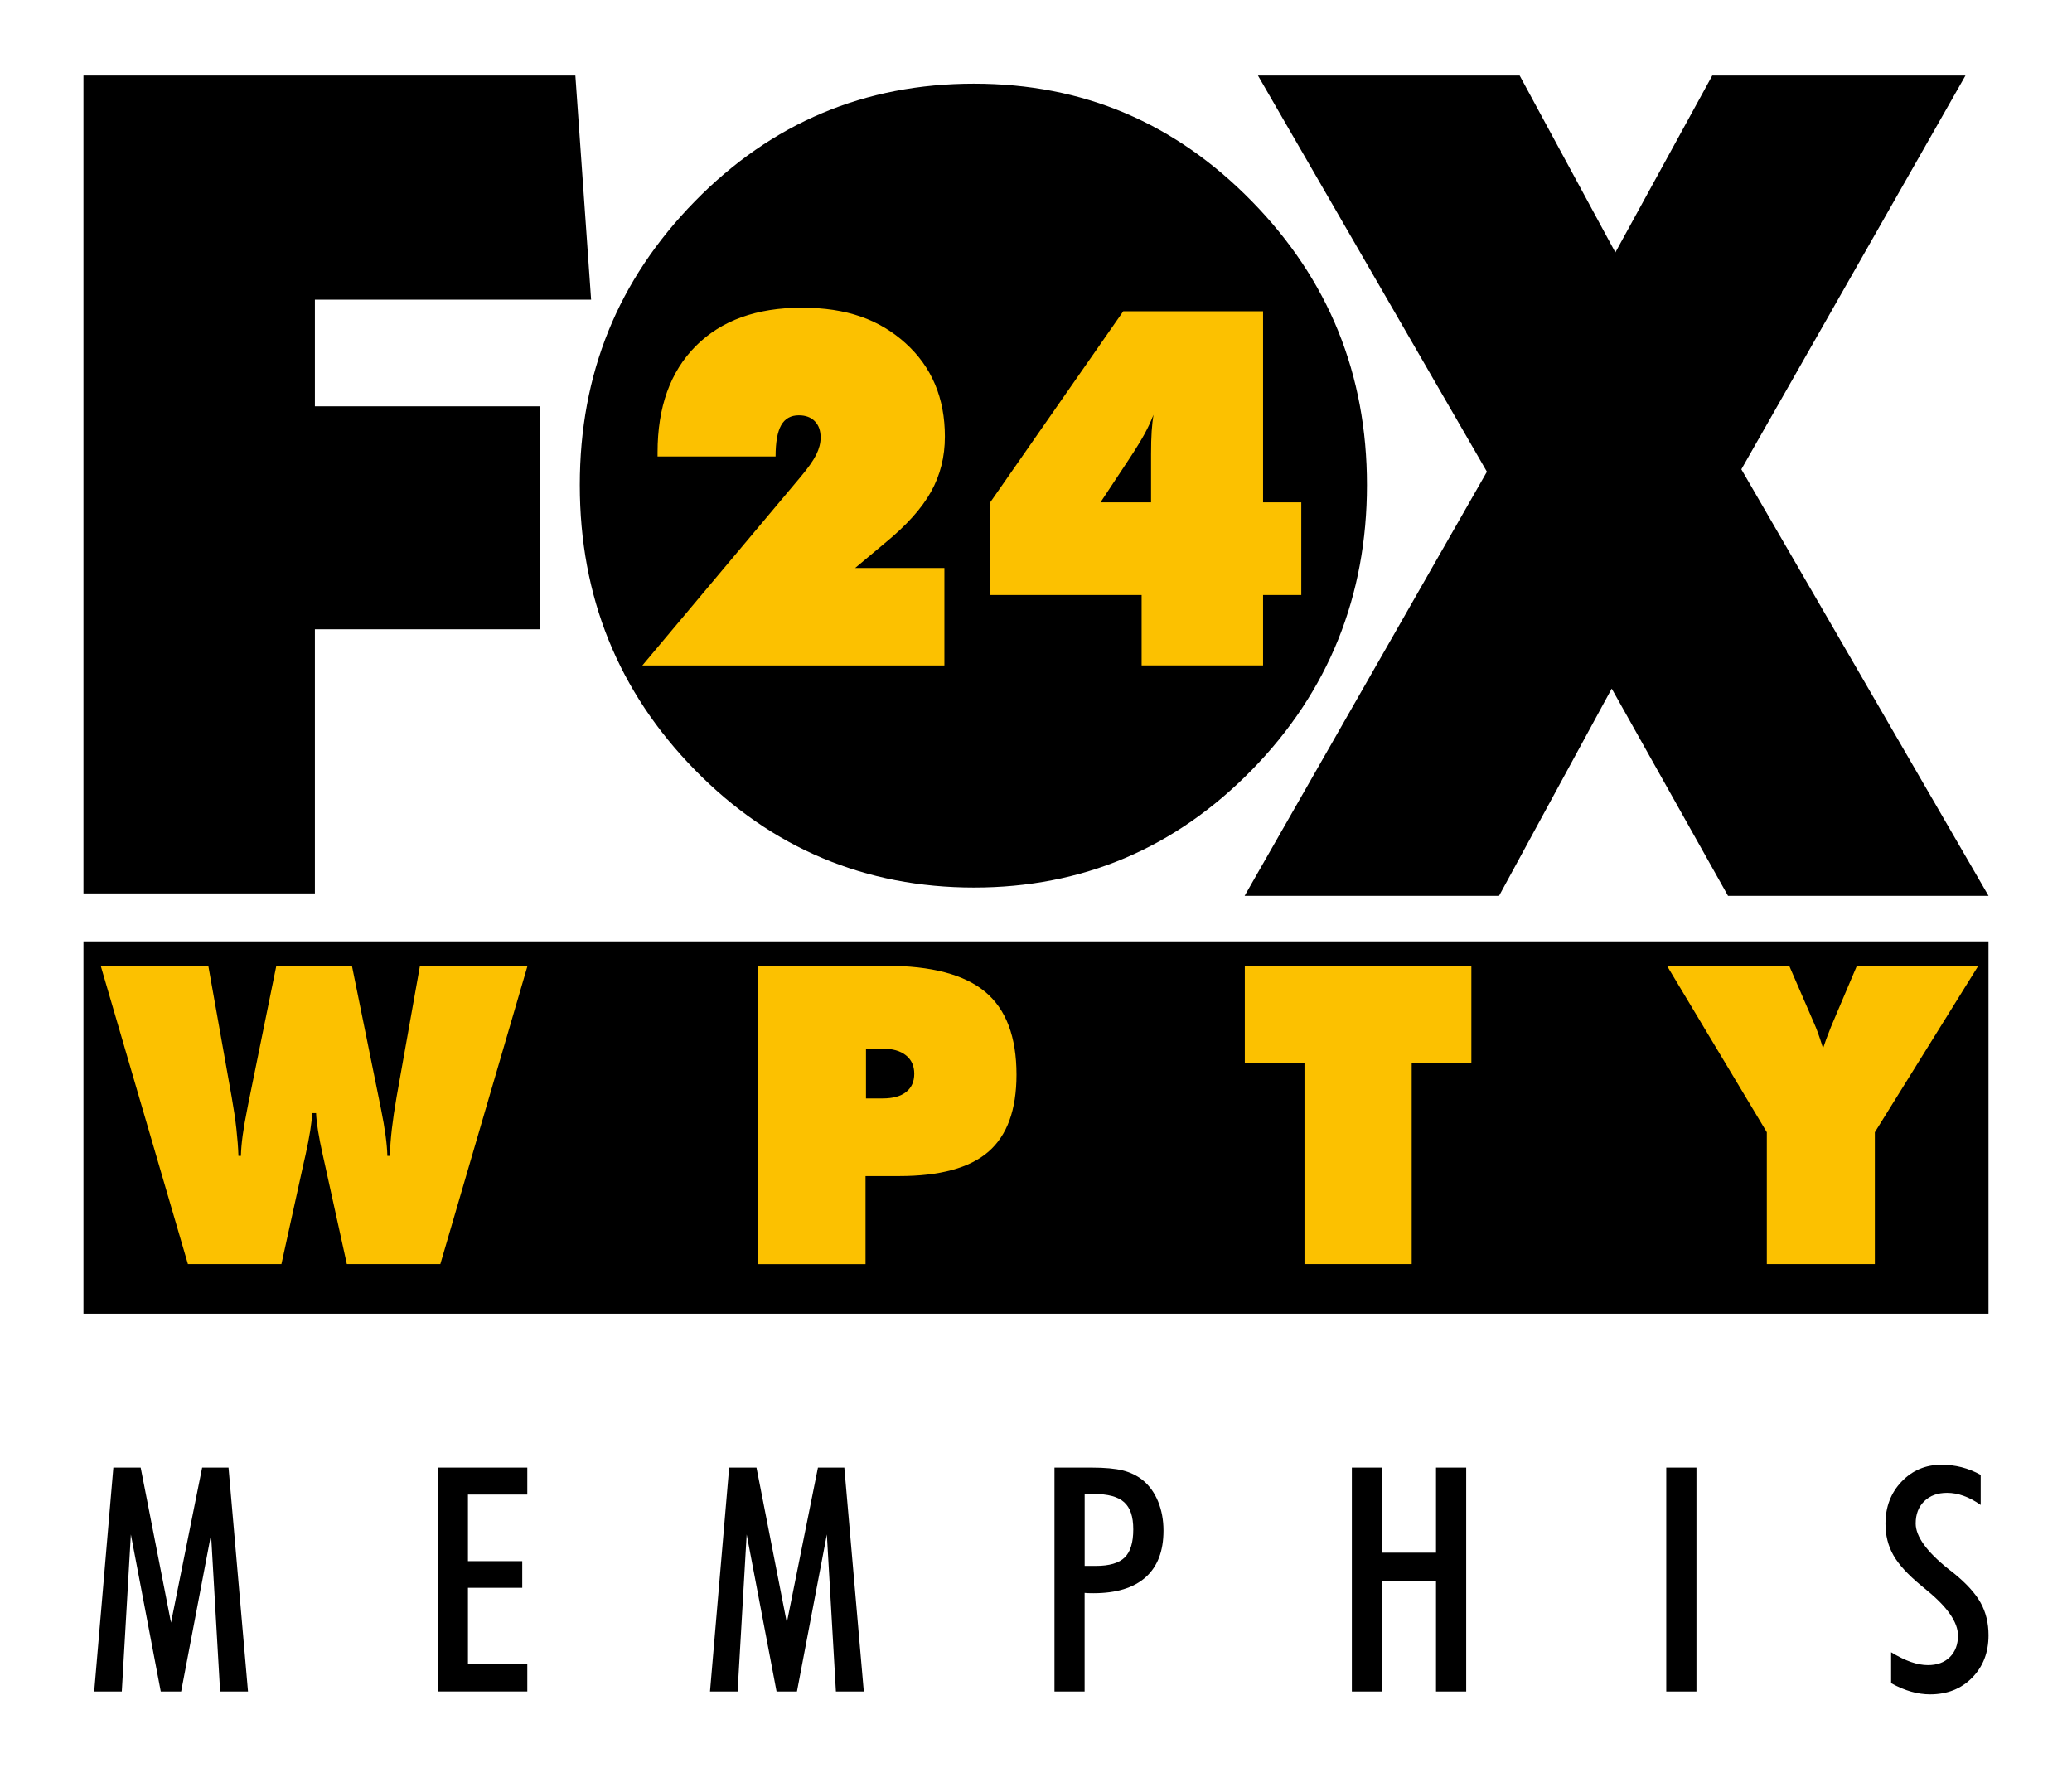 <?xml version="1.0" encoding="UTF-8"?>
<svg id="Layer_1" data-name="Layer 1" xmlns="http://www.w3.org/2000/svg" viewBox="0 0 505.21 436.82">
  <defs>
    <style>
      .cls-1 {
        fill: #fff;
      }

      .cls-2 {
        fill: #fcc100;
      }
    </style>
  </defs>
  <rect class="cls-1" width="505.21" height="436.82"/>
  <g id="g3">
    <g id="g5">
      <path id="path7" d="m76.78,73.06v26h54.95v54.36h-54.95v64.4H20.35V18.41h119.94l3.84,54.65s-67.35,0-67.35,0Z"/>
      <path id="path9" d="m305.22,49.06c18.72,19.11,28.08,42.17,28.08,69.19s-9.37,50.37-28.08,69.48c-18.72,19.11-41.3,28.66-67.74,28.66s-49.32-9.55-68.03-28.66c-18.72-19.11-28.08-42.27-28.08-69.48s9.36-50.08,28.08-69.19,41.4-28.66,68.03-28.66,49.02,9.55,67.74,28.66h0Zm-83.96,109.14c0,4.44,1.64,8.3,4.92,11.58s7.24,4.92,11.87,4.92,8.54-1.64,11.73-4.92,4.78-7.14,4.78-11.58v-80.77c0-4.63-1.59-8.59-4.78-11.87-3.18-3.28-7.09-4.92-11.73-4.92s-8.59,1.64-11.87,4.92-4.92,7.24-4.92,11.87v80.77h0Z"/>
      <ellipse cx="239.33" cy="119" rx="54.23" ry="69.33"/>
      <path id="path11" d="m421.34,218.41l-28.36-50.52-27.47,50.52h-62.04l59.08-103.4-55.83-96.6h63.81l23.34,43.13,23.63-43.13h61.74l-54.65,96.01,60.27,103.99h-63.52,0Z"/>
    </g>
  </g>
  <rect x="20.35" y="229.52" width="464.5" height="90.77"/>
  <g>
    <path class="cls-2" d="m156.63,162.23l38.51-45.88c1.89-2.24,3.18-4.08,3.89-5.51.71-1.44,1.06-2.82,1.06-4.16,0-1.69-.47-3.02-1.42-3.98-.94-.96-2.24-1.44-3.89-1.44-1.97,0-3.4.81-4.31,2.42-.91,1.61-1.36,4.15-1.36,7.61h-28.78v-1c0-11.05,3.11-19.69,9.32-25.92,6.21-6.23,14.82-9.35,25.83-9.35s18.94,2.89,25.33,8.67c6.39,5.78,9.58,13.37,9.58,22.77,0,4.92-1.13,9.4-3.39,13.45-2.26,4.05-6.01,8.22-11.24,12.5l-7.25,6.07h21.76v23.77h-73.66Z"/>
    <path class="cls-2" d="m278.36,162.23v-17.16h-36.92v-22.59l32.44-46.59h34.09v46.59h9.32v22.59h-9.32v17.16h-29.61Zm-10.03-39.75h12.33v-11.68c0-2.28.05-4.17.15-5.66.1-1.49.25-2.83.44-4.01-.59,1.53-1.31,3.08-2.15,4.63-.85,1.55-2.09,3.59-3.75,6.1l-7.02,10.62Z"/>
  </g>
  <g>
    <path class="cls-2" d="m76.12,271.38c-.1,2.38-.65,5.81-1.64,10.28-.17.73-.3,1.31-.4,1.74l-5.46,24.79h-22.8l-21.26-72.72h26.23l5.71,32.04c.5,2.82.88,5.39,1.14,7.72.26,2.33.43,4.53.5,6.58h.6c.07-2.88.58-6.67,1.54-11.38.07-.43.13-.78.2-1.04l6.9-33.93h18.43l6.9,33.98c.03.2.1.53.2.99.96,4.74,1.47,8.53,1.54,11.38h.6c.07-2.05.23-4.25.5-6.58s.65-4.91,1.14-7.72l5.71-32.04h26.23l-21.26,72.72h-22.8l-5.46-24.79c-.1-.43-.23-1.03-.4-1.79-.99-4.44-1.54-7.85-1.64-10.23h-.94Z"/>
    <path class="cls-2" d="m184.87,308.19v-72.72h31.24c10.99,0,19.03,2.12,24.12,6.36,5.08,4.24,7.62,10.96,7.62,20.17,0,8.58-2.28,14.84-6.85,18.8-4.57,3.96-11.82,5.94-21.76,5.94h-8.2v21.46h-26.18Zm26.28-52.5v12.12h4.07c2.48,0,4.39-.52,5.71-1.57,1.32-1.04,1.99-2.52,1.99-4.45s-.68-3.42-2.04-4.5c-1.36-1.08-3.25-1.62-5.66-1.62h-4.07Z"/>
    <path class="cls-2" d="m318.07,308.19v-48.93h-14.55v-23.79h55.24v23.79h-14.55v48.93h-26.13Z"/>
    <path class="cls-2" d="m430.8,308.19v-32.14l-24.34-40.58h29.8l6.11,14.11c.56,1.23,1.22,3.06,1.99,5.51l.15.5c.36-1.16.99-2.86,1.89-5.12.17-.4.28-.68.35-.84l6.01-14.16h29.61l-25.23,40.58v32.14h-26.33Z"/>
  </g>
  <g>
    <path d="m22.97,412.4l4.67-54.59h6.66l7.4,37.8,7.59-37.8h6.43l4.75,54.59h-6.8l-2.21-38.29-7.29,38.29h-4.97l-7.29-38.29-2.21,38.29h-6.73Z"/>
    <path d="m106.74,412.4v-54.59h21.83v6.58h-14.47v16.23h13.24v6.5h-13.24v18.47h14.47v6.8h-21.83Z"/>
    <path d="m173.12,412.4l4.67-54.59h6.66l7.4,37.8,7.59-37.8h6.43l4.75,54.59h-6.8l-2.21-38.29-7.29,38.29h-4.97l-7.29-38.29-2.21,38.29h-6.73Z"/>
    <path d="m257.11,412.4v-54.59h8.97c3.31,0,5.89.24,7.74.71,1.84.47,3.45,1.26,4.82,2.36,1.59,1.3,2.83,3.02,3.72,5.16.88,2.14,1.33,4.52,1.33,7.14,0,4.99-1.45,8.77-4.36,11.37-2.9,2.59-7.15,3.89-12.73,3.89-.6,0-1.05,0-1.35-.02-.3-.01-.56-.03-.79-.06v24.04h-7.36Zm7.36-30.62h2.73c3.29,0,5.63-.69,7.03-2.06,1.4-1.37,2.09-3.65,2.09-6.84s-.74-5.27-2.22-6.62c-1.48-1.35-3.96-2.02-7.42-2.02h-2.21v17.54Z"/>
    <path d="m329.62,412.4v-54.59h7.36v20.75h13.16v-20.75h7.36v54.59h-7.36v-26.96h-13.16v26.96h-7.36Z"/>
    <path d="m406.28,412.4v-54.59h7.36v54.59h-7.36Z"/>
    <path d="m461.11,402.83c1.74,1.07,3.35,1.86,4.82,2.37s2.85.77,4.15.77c2.24,0,4.03-.65,5.35-1.96,1.32-1.31,1.98-3.06,1.98-5.25,0-3.22-2.53-6.89-7.59-11.03-.6-.5-1.05-.87-1.35-1.12-3.24-2.67-5.51-5.14-6.8-7.42-1.3-2.28-1.94-4.84-1.94-7.68,0-4.11,1.31-7.54,3.93-10.28,2.62-2.74,5.86-4.11,9.72-4.11,1.69,0,3.33.2,4.9.6,1.57.4,3.13,1.02,4.67,1.87v7.33c-1.42-1-2.81-1.74-4.17-2.22-1.36-.49-2.7-.73-4.02-.73-2.32,0-4.18.68-5.57,2.04-1.4,1.36-2.09,3.17-2.09,5.44,0,3.14,2.68,6.86,8.04,11.14.5.4.88.7,1.16.9,3.12,2.52,5.32,4.94,6.62,7.25,1.3,2.32,1.94,4.97,1.94,7.96,0,4.19-1.33,7.63-4,10.34-2.67,2.71-6.08,4.06-10.25,4.06-1.52,0-3.07-.22-4.64-.67-1.57-.45-3.19-1.13-4.86-2.06v-7.52Z"/>
  </g>
</svg>